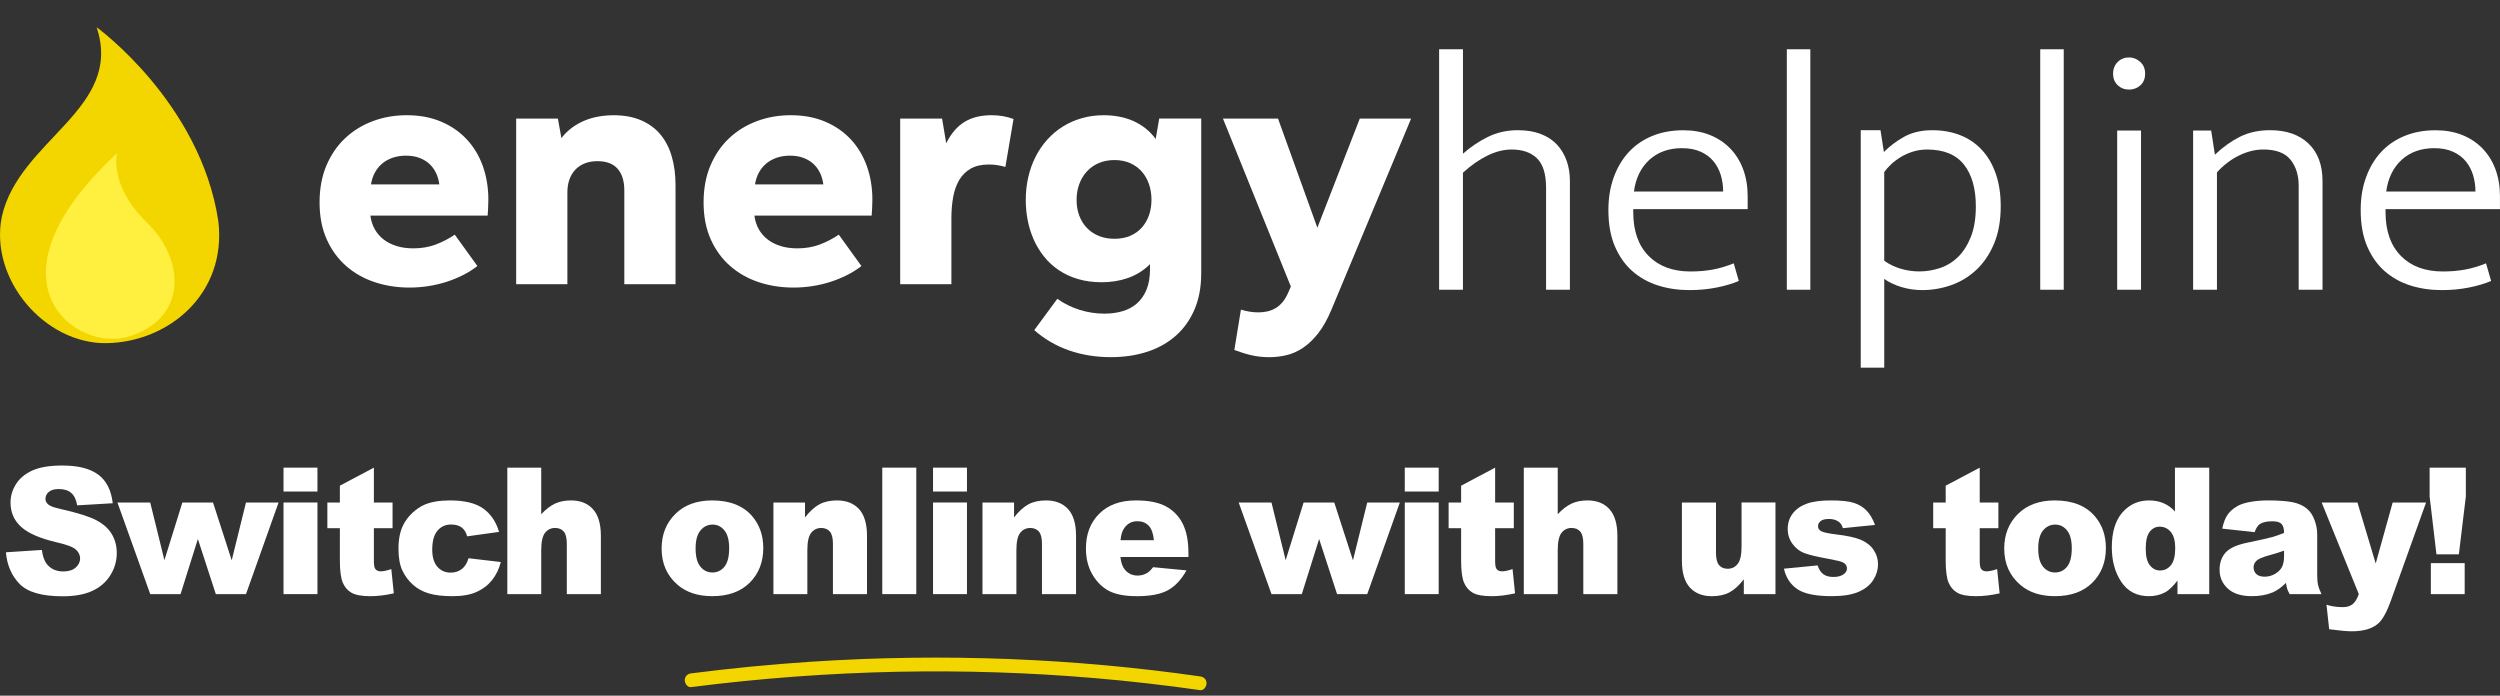 <svg width="230" height="64" viewBox="0 0 230 64" fill="none" xmlns="http://www.w3.org/2000/svg">
<rect x="0" y="0" width="230" height="64" fill="#333333" stroke="none"/>
<g clip-path="url(#clip0_1776_3647)">
<path d="M8.89 2.506C8.89 2.506 18.424 9.405 20.084 20.326C20.892 27.012 15.53 31.471 9.827 31.57C4.124 31.67 -0.985 25.701 0.165 19.944C1.74 12.834 11.401 10.04 8.89 2.506Z" fill="#F3D600"/>
<path d="M10.763 14.104C10.763 14.104 9.996 17.066 13.53 20.495C17.062 23.924 17.233 29.299 11.87 30.949C7.018 32.514 -2.006 25.913 10.763 14.104Z" fill="#FFEF3F"/>
<path d="M43.921 24.476C43.518 24.787 43.077 25.065 42.597 25.307C42.119 25.55 41.614 25.758 41.08 25.929C40.548 26.1 39.993 26.232 39.418 26.321C38.843 26.412 38.257 26.456 37.662 26.456C36.53 26.456 35.465 26.289 34.465 25.956C33.466 25.623 32.59 25.126 31.838 24.465C31.085 23.804 30.491 22.986 30.054 22.01C29.617 21.034 29.4 19.903 29.4 18.612C29.4 17.352 29.61 16.228 30.027 15.236C30.446 14.246 31.019 13.407 31.746 12.721C32.475 12.035 33.324 11.51 34.297 11.146C35.27 10.781 36.312 10.6 37.426 10.6C38.599 10.6 39.651 10.796 40.577 11.189C41.504 11.581 42.291 12.124 42.937 12.816C43.584 13.507 44.078 14.328 44.419 15.279C44.759 16.23 44.929 17.263 44.929 18.378C44.929 18.615 44.922 18.87 44.906 19.141C44.892 19.412 44.877 19.645 44.865 19.837H34.075C34.136 20.299 34.268 20.715 34.476 21.086C34.684 21.456 34.958 21.773 35.298 22.035C35.638 22.297 36.038 22.498 36.498 22.639C36.959 22.78 37.469 22.849 38.028 22.849C38.768 22.849 39.448 22.733 40.068 22.504C40.688 22.274 41.277 21.968 41.838 21.588L43.921 24.476ZM40.417 16.968C40.369 16.588 40.269 16.235 40.114 15.911C39.96 15.587 39.756 15.307 39.5 15.074C39.244 14.841 38.938 14.657 38.58 14.522C38.221 14.388 37.813 14.321 37.356 14.321C36.91 14.321 36.504 14.383 36.136 14.508C35.769 14.632 35.447 14.81 35.171 15.04C34.893 15.27 34.668 15.55 34.489 15.877C34.311 16.205 34.191 16.569 34.132 16.966H40.417V16.968Z" fill="white"/>
<path d="M57.437 26.148V17.52C57.437 16.66 57.231 15.995 56.822 15.528C56.412 15.062 55.794 14.827 54.968 14.827C54.535 14.827 54.146 14.894 53.806 15.028C53.466 15.162 53.175 15.354 52.937 15.603C52.699 15.853 52.516 16.155 52.389 16.51C52.262 16.864 52.199 17.263 52.199 17.707V26.148H47.487V10.91H51.325L51.649 12.705C51.938 12.331 52.264 12.012 52.624 11.747C52.986 11.482 53.373 11.264 53.785 11.093C54.196 10.922 54.628 10.797 55.08 10.719C55.531 10.641 55.991 10.602 56.46 10.602C57.411 10.602 58.243 10.753 58.957 11.056C59.67 11.359 60.263 11.788 60.736 12.345C61.209 12.903 61.562 13.58 61.796 14.374C62.031 15.169 62.149 16.059 62.149 17.043V26.148H57.437Z" fill="white"/>
<path d="M79.251 24.476C78.848 24.787 78.407 25.065 77.927 25.307C77.449 25.55 76.944 25.758 76.41 25.929C75.878 26.1 75.323 26.232 74.748 26.321C74.173 26.412 73.587 26.456 72.993 26.456C71.861 26.456 70.795 26.289 69.795 25.956C68.796 25.623 67.92 25.126 67.168 24.465C66.415 23.804 65.821 22.986 65.384 22.01C64.947 21.034 64.73 19.903 64.73 18.612C64.73 17.352 64.939 16.228 65.357 15.236C65.776 14.246 66.349 13.407 67.076 12.721C67.805 12.035 68.654 11.51 69.627 11.146C70.6 10.781 71.642 10.6 72.756 10.6C73.929 10.6 74.981 10.796 75.907 11.189C76.835 11.581 77.621 12.124 78.267 12.816C78.914 13.507 79.408 14.328 79.749 15.279C80.089 16.23 80.259 17.263 80.259 18.378C80.259 18.615 80.252 18.87 80.236 19.141C80.222 19.412 80.207 19.645 80.195 19.837H69.405C69.466 20.299 69.598 20.715 69.806 21.086C70.014 21.456 70.288 21.773 70.628 22.035C70.969 22.297 71.368 22.498 71.828 22.639C72.289 22.78 72.799 22.849 73.358 22.849C74.098 22.849 74.778 22.733 75.398 22.504C76.018 22.274 76.607 21.968 77.168 21.588L79.251 24.476ZM75.747 16.968C75.699 16.588 75.599 16.235 75.445 15.911C75.29 15.587 75.086 15.307 74.83 15.074C74.574 14.841 74.268 14.657 73.91 14.522C73.551 14.388 73.143 14.321 72.686 14.321C72.24 14.321 71.834 14.383 71.466 14.508C71.099 14.632 70.777 14.81 70.501 15.04C70.223 15.27 69.998 15.55 69.819 15.877C69.641 16.205 69.521 16.569 69.462 16.966H75.747V16.968Z" fill="white"/>
<path d="M82.817 10.909H86.671L87.051 13.181C87.502 12.277 88.067 11.62 88.74 11.212C89.414 10.805 90.236 10.6 91.205 10.6C91.572 10.6 91.916 10.626 92.238 10.68C92.561 10.733 92.896 10.822 93.245 10.947L92.496 15.359C91.991 15.21 91.484 15.135 90.979 15.135C90.306 15.135 89.747 15.261 89.304 15.514C88.862 15.767 88.509 16.116 88.248 16.561C87.986 17.007 87.8 17.529 87.692 18.127C87.585 18.726 87.529 19.37 87.529 20.062V26.148H82.817V10.909Z" fill="white"/>
<path d="M110.51 25.176C110.51 26.41 110.307 27.504 109.901 28.457C109.494 29.41 108.926 30.215 108.194 30.869C107.463 31.522 106.587 32.019 105.566 32.354C104.545 32.691 103.422 32.858 102.193 32.858C100.832 32.858 99.557 32.653 98.366 32.242C97.175 31.83 96.102 31.207 95.151 30.372L97.273 27.491C97.905 27.94 98.593 28.28 99.337 28.51C100.08 28.74 100.837 28.856 101.608 28.856C102.204 28.856 102.758 28.781 103.27 28.631C103.782 28.482 104.224 28.243 104.597 27.917C104.97 27.589 105.263 27.167 105.478 26.651C105.691 26.134 105.799 25.511 105.799 24.78V24.303C105.498 24.602 105.176 24.857 104.833 25.069C104.49 25.281 104.13 25.452 103.75 25.584C103.37 25.715 102.98 25.811 102.577 25.874C102.174 25.936 101.767 25.966 101.357 25.966C100.556 25.966 99.827 25.869 99.172 25.672C98.516 25.477 97.929 25.204 97.411 24.855C96.893 24.506 96.444 24.093 96.061 23.617C95.679 23.14 95.362 22.623 95.113 22.066C94.864 21.508 94.676 20.917 94.554 20.293C94.43 19.67 94.37 19.041 94.37 18.405C94.37 17.664 94.448 16.955 94.604 16.284C94.76 15.61 94.986 14.985 95.281 14.404C95.577 13.825 95.935 13.302 96.36 12.833C96.784 12.367 97.26 11.968 97.791 11.636C98.321 11.307 98.901 11.05 99.534 10.87C100.166 10.691 100.837 10.6 101.547 10.6C102.021 10.6 102.487 10.642 102.942 10.726C103.397 10.81 103.827 10.942 104.233 11.118C104.64 11.294 105.02 11.522 105.376 11.8C105.731 12.078 106.048 12.406 106.324 12.787L106.648 10.908H110.513V25.176H110.51ZM102.528 21.969C103.069 21.969 103.551 21.878 103.974 21.699C104.395 21.519 104.749 21.267 105.039 20.947C105.328 20.626 105.55 20.247 105.704 19.811C105.858 19.374 105.935 18.897 105.935 18.38C105.935 17.863 105.858 17.381 105.704 16.936C105.55 16.49 105.328 16.104 105.036 15.776C104.744 15.448 104.387 15.192 103.967 15.005C103.546 14.818 103.067 14.725 102.53 14.725C101.995 14.725 101.511 14.818 101.081 15.005C100.651 15.192 100.286 15.45 99.985 15.781C99.684 16.111 99.453 16.499 99.29 16.944C99.127 17.39 99.046 17.874 99.046 18.398C99.046 18.922 99.129 19.402 99.295 19.843C99.46 20.282 99.695 20.658 99.999 20.974C100.304 21.289 100.669 21.533 101.095 21.707C101.52 21.882 101.998 21.969 102.528 21.969Z" fill="white"/>
<path d="M125.1 10.91H129.822L122.491 28.495C122.123 29.373 121.719 30.094 121.276 30.659C120.834 31.224 120.368 31.669 119.881 31.995C119.394 32.323 118.889 32.549 118.364 32.673C117.841 32.798 117.312 32.861 116.784 32.861C116.188 32.861 115.632 32.8 115.118 32.679C114.604 32.558 114.085 32.397 113.56 32.198L114.165 28.486C114.425 28.566 114.688 28.628 114.955 28.673C115.224 28.715 115.496 28.739 115.772 28.739C116.068 28.739 116.347 28.707 116.612 28.646C116.877 28.584 117.124 28.484 117.357 28.347C117.588 28.21 117.798 28.03 117.984 27.809C118.17 27.588 118.337 27.317 118.48 27L118.76 26.364L112.512 10.91H117.578L121.197 20.951L125.1 10.91Z" fill="white"/>
<path d="M0.546 50.81L3.851 50.596C3.923 51.152 4.068 51.576 4.288 51.866C4.646 52.336 5.157 52.573 5.821 52.573C6.317 52.573 6.699 52.452 6.968 52.212C7.236 51.971 7.371 51.692 7.371 51.375C7.371 51.074 7.243 50.803 6.987 50.566C6.731 50.327 6.138 50.103 5.209 49.891C3.686 49.536 2.599 49.066 1.951 48.478C1.297 47.89 0.969 47.142 0.969 46.232C0.969 45.634 1.136 45.069 1.471 44.538C1.806 44.005 2.309 43.589 2.981 43.284C3.652 42.98 4.575 42.828 5.744 42.828C7.181 42.828 8.275 43.104 9.029 43.658C9.783 44.21 10.231 45.09 10.374 46.298L7.1 46.492C7.012 45.968 6.83 45.587 6.552 45.349C6.273 45.11 5.889 44.992 5.399 44.992C4.996 44.992 4.691 45.081 4.487 45.258C4.283 45.436 4.181 45.651 4.181 45.904C4.181 46.09 4.265 46.257 4.433 46.405C4.596 46.558 4.985 46.701 5.599 46.834C7.116 47.173 8.204 47.516 8.861 47.862C9.518 48.209 9.995 48.639 10.294 49.152C10.593 49.665 10.742 50.238 10.742 50.874C10.742 51.62 10.543 52.308 10.143 52.938C9.744 53.569 9.187 54.046 8.472 54.371C7.758 54.697 6.855 54.859 5.766 54.859C3.855 54.859 2.531 54.477 1.795 53.715C1.06 52.953 0.643 51.984 0.546 50.81Z" fill="white"/>
<path d="M10.804 46.23H13.82L15.126 51.537L16.778 46.23H19.597L21.318 51.551L22.631 46.23H25.629L22.631 54.659H19.855L18.205 49.588L16.611 54.659H13.822L10.804 46.23Z" fill="white"/>
<path d="M26.084 43.023H29.205V45.221H26.084V43.023ZM26.084 46.23H29.205V54.659H26.084V46.23Z" fill="white"/>
<path d="M34.397 43.023V46.23H36.115V48.595H34.397V51.582C34.397 51.942 34.431 52.179 34.498 52.295C34.6 52.475 34.779 52.564 35.035 52.564C35.264 52.564 35.587 52.496 36 52.357L36.23 54.587C35.458 54.762 34.737 54.849 34.068 54.849C33.29 54.849 32.719 54.746 32.35 54.539C31.981 54.333 31.71 54.019 31.533 53.6C31.358 53.18 31.268 52.5 31.268 51.559V48.595H30.118V46.23H31.268V44.682L34.397 43.023Z" fill="white"/>
<path d="M43.108 51.358L46.074 51.707C45.911 52.346 45.642 52.902 45.27 53.369C44.897 53.837 44.421 54.201 43.84 54.461C43.26 54.721 42.524 54.849 41.628 54.849C40.765 54.849 40.045 54.765 39.47 54.6C38.895 54.434 38.401 54.163 37.987 53.791C37.573 53.419 37.249 52.981 37.013 52.478C36.778 51.976 36.66 51.31 36.66 50.48C36.66 49.612 36.803 48.891 37.09 48.316C37.299 47.893 37.586 47.514 37.947 47.177C38.311 46.842 38.684 46.591 39.067 46.427C39.676 46.169 40.455 46.039 41.404 46.039C42.733 46.039 43.745 46.285 44.444 46.776C45.141 47.268 45.632 47.988 45.913 48.935L42.977 49.343C42.886 48.983 42.717 48.713 42.475 48.529C42.232 48.348 41.908 48.255 41.498 48.255C40.982 48.255 40.564 48.447 40.244 48.828C39.925 49.212 39.766 49.79 39.766 50.567C39.766 51.258 39.923 51.784 40.24 52.143C40.557 52.503 40.96 52.681 41.451 52.681C41.859 52.681 42.203 52.573 42.483 52.355C42.762 52.142 42.97 51.809 43.108 51.358Z" fill="white"/>
<path d="M46.673 43.023H49.793V47.309C50.218 46.855 50.638 46.529 51.058 46.333C51.477 46.137 51.973 46.039 52.544 46.039C53.393 46.039 54.061 46.306 54.548 46.841C55.036 47.375 55.281 48.196 55.281 49.301V54.659H52.147V50.024C52.147 49.495 52.052 49.121 51.864 48.902C51.674 48.682 51.409 48.572 51.066 48.572C50.689 48.572 50.382 48.72 50.146 49.017C49.911 49.313 49.793 49.846 49.793 50.613V54.66H46.673V43.023Z" fill="white"/>
<path d="M60.868 50.469C60.868 49.183 61.287 48.123 62.125 47.289C62.963 46.456 64.095 46.039 65.521 46.039C67.151 46.039 68.383 46.529 69.216 47.507C69.886 48.296 70.221 49.267 70.221 50.419C70.221 51.716 69.805 52.778 68.974 53.606C68.143 54.434 66.995 54.847 65.528 54.847C64.221 54.847 63.162 54.504 62.354 53.816C61.362 52.966 60.868 51.851 60.868 50.469ZM63.995 50.462C63.995 51.214 64.142 51.769 64.436 52.129C64.729 52.489 65.098 52.669 65.543 52.669C65.992 52.669 66.361 52.492 66.65 52.136C66.938 51.782 67.083 51.214 67.083 50.43C67.083 49.7 66.938 49.156 66.646 48.798C66.354 48.44 65.994 48.262 65.566 48.262C65.111 48.262 64.735 48.444 64.439 48.805C64.142 49.169 63.995 49.721 63.995 50.462Z" fill="white"/>
<path d="M71.156 46.23H74.061V47.603C74.495 47.042 74.936 46.641 75.38 46.401C75.824 46.16 76.367 46.039 77.004 46.039C77.868 46.039 78.545 46.304 79.032 46.837C79.519 47.37 79.764 48.191 79.764 49.302V54.66H76.63V50.026C76.63 49.496 76.535 49.122 76.347 48.903C76.157 48.684 75.892 48.574 75.55 48.574C75.172 48.574 74.866 48.722 74.629 49.019C74.395 49.315 74.276 49.847 74.276 50.615V54.662H71.156V46.23Z" fill="white"/>
<path d="M81.17 43.023H84.298V54.659H81.17V43.023Z" fill="white"/>
<path d="M85.84 43.023H88.96V45.221H85.84V43.023ZM85.84 46.23H88.96V54.659H85.84V46.23Z" fill="white"/>
<path d="M90.388 46.23H93.293V47.603C93.726 47.042 94.167 46.641 94.611 46.401C95.055 46.16 95.598 46.039 96.236 46.039C97.099 46.039 97.776 46.304 98.263 46.837C98.751 47.37 98.996 48.191 98.996 49.302V54.66H95.861V50.026C95.861 49.496 95.766 49.122 95.578 48.903C95.388 48.684 95.124 48.574 94.781 48.574C94.403 48.574 94.097 48.722 93.861 49.019C93.626 49.315 93.508 49.847 93.508 50.615V54.662H90.388V46.23Z" fill="white"/>
<path d="M109.333 51.246H103.078C103.134 51.764 103.27 52.151 103.485 52.405C103.786 52.77 104.18 52.952 104.665 52.952C104.972 52.952 105.264 52.872 105.539 52.713C105.708 52.614 105.889 52.435 106.084 52.181L109.157 52.475C108.686 53.321 108.12 53.928 107.456 54.297C106.791 54.664 105.838 54.849 104.597 54.849C103.519 54.849 102.67 54.692 102.052 54.377C101.434 54.062 100.922 53.563 100.515 52.877C100.109 52.191 99.906 51.386 99.906 50.46C99.906 49.142 100.313 48.077 101.13 47.261C101.945 46.447 103.069 46.039 104.506 46.039C105.672 46.039 106.591 46.221 107.266 46.586C107.941 46.951 108.454 47.48 108.806 48.173C109.159 48.866 109.335 49.769 109.335 50.879V51.246H109.333ZM106.159 49.698C106.098 49.074 105.935 48.627 105.672 48.356C105.409 48.087 105.063 47.952 104.633 47.952C104.137 47.952 103.741 48.155 103.446 48.563C103.256 48.818 103.136 49.195 103.086 49.698H106.159Z" fill="white"/>
<path d="M113.959 46.23H116.976L118.281 51.537L119.933 46.23H122.752L124.473 51.551L125.786 46.23H128.785L125.786 54.659H123.01L121.36 49.588L119.766 54.659H116.978L113.959 46.23Z" fill="white"/>
<path d="M129.239 43.023H132.359V45.221H129.239V43.023ZM129.239 46.23H132.359V54.659H129.239V46.23Z" fill="white"/>
<path d="M137.552 43.023V46.23H139.27V48.595H137.552V51.582C137.552 51.942 137.586 52.179 137.652 52.295C137.754 52.475 137.933 52.564 138.19 52.564C138.419 52.564 138.741 52.496 139.155 52.357L139.384 54.587C138.612 54.762 137.892 54.849 137.222 54.849C136.445 54.849 135.874 54.746 135.505 54.539C135.138 54.333 134.865 54.019 134.688 53.6C134.512 53.18 134.423 52.5 134.423 51.559V48.595H133.273V46.23H134.423V44.682L137.552 43.023Z" fill="white"/>
<path d="M140.19 43.023H143.311V47.309C143.735 46.855 144.156 46.529 144.575 46.333C144.994 46.137 145.49 46.039 146.062 46.039C146.911 46.039 147.579 46.306 148.066 46.841C148.553 47.375 148.799 48.196 148.799 49.301V54.659H145.664V50.024C145.664 49.495 145.569 49.121 145.381 48.902C145.193 48.682 144.926 48.572 144.584 48.572C144.206 48.572 143.9 48.72 143.663 49.017C143.429 49.313 143.311 49.846 143.311 50.613V54.66H140.19V43.023Z" fill="white"/>
<path d="M163.345 54.659H160.432V53.295C159.997 53.856 159.56 54.255 159.117 54.493C158.675 54.732 158.132 54.85 157.489 54.85C156.631 54.85 155.958 54.584 155.469 54.052C154.98 53.519 154.736 52.702 154.736 51.595V46.23H157.871V50.865C157.871 51.394 157.966 51.77 158.154 51.993C158.342 52.215 158.609 52.326 158.951 52.326C159.323 52.326 159.63 52.178 159.866 51.88C160.104 51.585 160.223 51.052 160.223 50.284V46.228H163.343V54.659H163.345Z" fill="white"/>
<path d="M164.122 52.318L167.219 52.017C167.346 52.398 167.525 52.671 167.756 52.834C167.986 52.998 168.294 53.08 168.677 53.08C169.096 53.08 169.42 52.988 169.651 52.803C169.83 52.665 169.92 52.494 169.92 52.288C169.92 52.056 169.802 51.876 169.567 51.748C169.399 51.659 168.951 51.547 168.226 51.415C167.142 51.219 166.39 51.039 165.969 50.872C165.548 50.706 165.191 50.425 164.903 50.027C164.615 49.63 164.47 49.179 164.47 48.672C164.47 48.116 164.625 47.639 164.937 47.236C165.249 46.834 165.679 46.534 166.225 46.337C166.771 46.139 167.506 46.039 168.424 46.039C169.395 46.039 170.112 46.116 170.574 46.269C171.036 46.422 171.423 46.661 171.731 46.983C172.041 47.306 172.297 47.742 172.501 48.292L169.542 48.593C169.465 48.324 169.338 48.125 169.159 47.998C168.913 47.829 168.618 47.744 168.27 47.744C167.917 47.744 167.661 47.808 167.5 47.938C167.339 48.068 167.258 48.225 167.258 48.41C167.258 48.617 167.36 48.772 167.565 48.877C167.769 48.982 168.213 49.078 168.899 49.162C169.936 49.283 170.708 49.452 171.215 49.669C171.72 49.887 172.109 50.195 172.376 50.597C172.644 51 172.779 51.44 172.779 51.921C172.779 52.407 172.637 52.881 172.352 53.34C172.069 53.8 171.622 54.167 171.011 54.439C170.4 54.712 169.569 54.847 168.516 54.847C167.029 54.847 165.969 54.628 165.338 54.188C164.706 53.752 164.301 53.127 164.122 52.318Z" fill="white"/>
<path d="M182.134 43.023V46.23H183.851V48.595H182.134V51.582C182.134 51.942 182.168 52.179 182.234 52.295C182.336 52.475 182.515 52.564 182.771 52.564C183 52.564 183.323 52.496 183.737 52.357L183.966 54.587C183.194 54.762 182.474 54.849 181.804 54.849C181.027 54.849 180.455 54.746 180.086 54.539C179.719 54.333 179.447 54.019 179.269 53.6C179.094 53.18 179.004 52.5 179.004 51.559V48.595H177.854V46.23H179.004V44.682L182.134 43.023Z" fill="white"/>
<path d="M184.388 50.469C184.388 49.183 184.807 48.123 185.646 47.289C186.484 46.456 187.616 46.039 189.042 46.039C190.672 46.039 191.904 46.529 192.737 47.507C193.407 48.296 193.742 49.267 193.742 50.419C193.742 51.716 193.326 52.778 192.497 53.606C191.666 54.434 190.517 54.847 189.051 54.847C187.743 54.847 186.684 54.504 185.877 53.816C184.884 52.966 184.388 51.851 184.388 50.469ZM187.516 50.462C187.516 51.214 187.662 51.769 187.956 52.129C188.25 52.489 188.619 52.669 189.063 52.669C189.513 52.669 189.882 52.492 190.17 52.136C190.458 51.782 190.603 51.214 190.603 50.43C190.603 49.7 190.458 49.156 190.166 48.798C189.874 48.44 189.514 48.262 189.085 48.262C188.63 48.262 188.253 48.444 187.958 48.805C187.664 49.169 187.516 49.721 187.516 50.462Z" fill="white"/>
<path d="M203.249 43.023V54.659H200.328V53.412C199.92 53.941 199.545 54.299 199.209 54.484C198.759 54.728 198.258 54.849 197.706 54.849C196.597 54.849 195.75 54.413 195.164 53.54C194.579 52.667 194.287 51.605 194.287 50.357C194.287 48.96 194.609 47.892 195.256 47.151C195.902 46.41 196.724 46.039 197.72 46.039C198.206 46.039 198.646 46.125 199.042 46.294C199.438 46.463 199.789 46.718 200.095 47.056V43.023H203.249ZM200.12 50.421C200.12 49.76 199.984 49.267 199.714 48.941C199.443 48.615 199.101 48.453 198.686 48.453C198.322 48.453 198.019 48.609 197.774 48.921C197.529 49.233 197.407 49.757 197.407 50.492C197.407 51.18 197.534 51.684 197.787 52.005C198.039 52.325 198.353 52.485 198.725 52.485C199.124 52.485 199.456 52.323 199.721 52.001C199.988 51.677 200.12 51.151 200.12 50.421Z" fill="white"/>
<path d="M207.428 48.96L204.446 48.634C204.559 48.095 204.72 47.671 204.933 47.361C205.145 47.051 205.451 46.782 205.849 46.556C206.135 46.392 206.527 46.265 207.029 46.174C207.53 46.085 208.071 46.039 208.653 46.039C209.588 46.039 210.341 46.093 210.907 46.201C211.474 46.31 211.947 46.536 212.325 46.88C212.59 47.118 212.8 47.455 212.954 47.892C213.108 48.328 213.183 48.745 213.183 49.142V52.865C213.183 53.262 213.207 53.572 213.257 53.798C213.305 54.023 213.411 54.309 213.575 54.658H210.647C210.529 54.441 210.454 54.276 210.418 54.162C210.382 54.048 210.346 53.869 210.31 53.625C209.902 54.033 209.495 54.324 209.092 54.498C208.541 54.732 207.899 54.847 207.169 54.847C206.198 54.847 205.46 54.614 204.957 54.149C204.453 53.684 204.201 53.109 204.201 52.427C204.201 51.787 204.382 51.26 204.745 50.847C205.109 50.433 205.777 50.127 206.753 49.926C207.923 49.682 208.682 49.513 209.03 49.414C209.377 49.317 209.744 49.188 210.133 49.03C210.133 48.633 210.054 48.355 209.895 48.196C209.737 48.038 209.458 47.958 209.058 47.958C208.548 47.958 208.164 48.043 207.908 48.212C207.713 48.346 207.552 48.595 207.428 48.96ZM210.135 50.658C209.705 50.816 209.259 50.957 208.793 51.078C208.159 51.253 207.758 51.426 207.59 51.595C207.416 51.769 207.328 51.967 207.328 52.19C207.328 52.444 207.414 52.651 207.584 52.813C207.756 52.975 208.007 53.055 208.34 53.055C208.687 53.055 209.012 52.968 209.309 52.794C209.608 52.619 209.819 52.405 209.945 52.154C210.07 51.903 210.133 51.575 210.133 51.174V50.658H210.135Z" fill="white"/>
<path d="M213.593 46.23H216.885L218.565 51.841L220.126 46.23H223.199L219.97 55.236C219.603 56.264 219.226 56.957 218.843 57.317C218.302 57.825 217.476 58.079 216.368 58.079C215.918 58.079 215.223 58.015 214.283 57.889L214.037 55.634C214.487 55.782 214.987 55.856 215.538 55.856C215.906 55.856 216.203 55.769 216.43 55.594C216.658 55.42 216.85 55.106 217.009 54.656L213.593 46.23Z" fill="white"/>
<path d="M223.523 43.023H226.858V45.674L226.215 51H224.153L223.525 45.674V43.023H223.523ZM223.638 51.809H226.751V54.659H223.638V51.809Z" fill="white"/>
<path d="M134.593 26.656H132.399V4.533H134.593V14.141C135.283 13.527 136.044 13.012 136.88 12.599C137.715 12.185 138.636 11.979 139.637 11.979C140.452 11.979 141.161 12.096 141.768 12.333C142.374 12.57 142.87 12.898 143.257 13.32C143.644 13.742 143.936 14.236 144.134 14.8C144.333 15.365 144.432 15.987 144.432 16.665V26.654H142.238V17.264C142.238 16.012 141.96 15.114 141.407 14.57C140.853 14.027 140.076 13.755 139.073 13.755C138.342 13.755 137.595 13.944 136.832 14.319C136.069 14.697 135.322 15.219 134.591 15.889V26.656H134.593Z" fill="white"/>
<path d="M160.787 19.241H150.259V19.521C150.259 21.245 150.728 22.585 151.669 23.541C152.609 24.498 153.893 24.975 155.523 24.975C156.254 24.975 156.933 24.918 157.56 24.804C158.187 24.69 158.833 24.498 159.503 24.227L159.972 25.848C159.387 26.097 158.704 26.3 157.92 26.455C157.135 26.61 156.306 26.689 155.428 26.689C154.405 26.689 153.444 26.548 152.546 26.265C151.647 25.981 150.859 25.541 150.18 24.947C149.501 24.35 148.964 23.587 148.566 22.658C148.169 21.728 147.972 20.616 147.972 19.321C147.972 18.21 148.138 17.198 148.473 16.29C148.806 15.379 149.272 14.606 149.867 13.97C150.461 13.333 151.183 12.843 152.029 12.499C152.874 12.155 153.82 11.984 154.864 11.984C155.761 11.984 156.571 12.127 157.293 12.412C158.013 12.697 158.634 13.107 159.157 13.637C159.679 14.168 160.082 14.808 160.363 15.556C160.644 16.304 160.785 17.13 160.785 18.035V19.241H160.787ZM158.53 17.62C158.53 17.093 158.457 16.589 158.312 16.108C158.165 15.627 157.941 15.203 157.638 14.834C157.336 14.467 156.943 14.175 156.463 13.958C155.983 13.741 155.408 13.632 154.74 13.632C153.53 13.632 152.532 13.988 151.747 14.699C150.965 15.412 150.488 16.384 150.322 17.62H158.53Z" fill="white"/>
<path d="M164.389 26.656V4.533H166.551V26.656H164.389Z" fill="white"/>
<path d="M176.859 26.688C176.191 26.688 175.548 26.596 174.931 26.409C174.315 26.222 173.789 25.972 173.35 25.66V33.824H171.188V11.98H173.006L173.319 13.986C173.841 13.452 174.462 12.985 175.184 12.582C175.904 12.182 176.766 11.98 177.769 11.98C178.709 11.98 179.565 12.132 180.337 12.437C181.109 12.739 181.774 13.19 182.327 13.785C182.881 14.382 183.309 15.114 183.611 15.983C183.914 16.852 184.066 17.843 184.066 18.954C184.066 20.288 183.862 21.441 183.455 22.412C183.049 23.382 182.504 24.186 181.826 24.823C181.147 25.461 180.373 25.929 179.508 26.234C178.639 26.537 177.758 26.688 176.859 26.688ZM177.298 13.756C176.837 13.756 176.404 13.82 175.997 13.947C175.591 14.075 175.218 14.239 174.885 14.44C174.55 14.642 174.253 14.864 173.991 15.108C173.73 15.352 173.516 15.591 173.348 15.824V23.991C173.828 24.328 174.346 24.576 174.899 24.734C175.453 24.893 176.012 24.971 176.576 24.971C177.222 24.971 177.86 24.866 178.487 24.656C179.114 24.446 179.667 24.105 180.147 23.633C180.627 23.161 181.02 22.545 181.322 21.785C181.625 21.022 181.777 20.09 181.777 18.988C181.777 17.344 181.412 16.061 180.681 15.139C179.95 14.218 178.822 13.756 177.298 13.756Z" fill="white"/>
<path d="M187.701 26.656V4.533H189.863V26.656H187.701Z" fill="white"/>
<path d="M195.877 8.242C195.46 8.242 195.109 8.106 194.827 7.838C194.546 7.569 194.405 7.214 194.405 6.778C194.405 6.341 194.546 5.983 194.827 5.704C195.109 5.424 195.46 5.283 195.877 5.283C196.253 5.283 196.592 5.419 196.896 5.688C197.199 5.958 197.351 6.322 197.351 6.778C197.351 7.235 197.204 7.593 196.912 7.854C196.619 8.112 196.275 8.242 195.877 8.242ZM194.781 26.656V12.011H196.975V26.656H194.781Z" fill="white"/>
<path d="M203.961 26.656H201.767V12.011H203.427L203.771 14.234C204.502 13.535 205.27 12.985 206.074 12.582C206.879 12.18 207.803 11.979 208.847 11.979C210.352 11.979 211.53 12.39 212.388 13.211C213.244 14.034 213.672 15.185 213.672 16.665V26.654H211.478V17.08C211.478 16.115 211.227 15.32 210.726 14.693C210.224 14.066 209.39 13.754 208.22 13.754C207.489 13.754 206.748 13.938 205.995 14.305C205.243 14.672 204.564 15.188 203.959 15.858V26.656H203.961Z" fill="white"/>
<path d="M229.998 19.241H219.47V19.521C219.47 21.245 219.939 22.585 220.88 23.541C221.82 24.498 223.104 24.975 224.734 24.975C225.465 24.975 226.144 24.918 226.771 24.804C227.397 24.69 228.044 24.498 228.714 24.227L229.183 25.848C228.598 26.097 227.915 26.3 227.131 26.455C226.346 26.61 225.517 26.689 224.639 26.689C223.616 26.689 222.655 26.548 221.757 26.265C220.858 25.981 220.07 25.541 219.391 24.947C218.712 24.35 218.175 23.587 217.777 22.658C217.38 21.728 217.183 20.616 217.183 19.321C217.183 18.21 217.349 17.198 217.684 16.29C218.017 15.379 218.483 14.606 219.078 13.97C219.672 13.333 220.394 12.843 221.24 12.499C222.085 12.155 223.031 11.984 224.075 11.984C224.972 11.984 225.782 12.127 226.504 12.412C227.224 12.697 227.845 13.107 228.368 13.637C228.889 14.168 229.292 14.808 229.574 15.556C229.855 16.304 229.996 17.13 229.996 18.035V19.241H229.998ZM227.741 17.62C227.741 17.093 227.668 16.589 227.523 16.108C227.376 15.627 227.152 15.203 226.849 14.834C226.547 14.467 226.154 14.175 225.674 13.958C225.194 13.741 224.619 13.632 223.951 13.632C222.741 13.632 221.743 13.988 220.958 14.699C220.176 15.412 219.699 16.384 219.533 17.62H227.741Z" fill="white"/>
</g>
<path d="M63.572 63.215C69.926 62.404 76.314 61.926 82.708 61.799C88.689 61.683 94.677 61.874 100.642 62.38C103.912 62.657 107.176 63.032 110.428 63.495C110.735 63.54 111 63.173 111 62.863C111 62.484 110.735 62.276 110.428 62.231C104.642 61.403 98.82 60.87 92.989 60.637C86.837 60.391 80.674 60.478 74.529 60.885C70.869 61.127 67.215 61.485 63.572 61.951C63.265 61.99 63 62.214 63 62.583C63 62.895 63.263 63.255 63.572 63.215Z" fill="#F3D600"/>
<defs>
<clipPath id="clip0_1776_3647">
<rect width="230" height="57" fill="white" transform="translate(0 2.5)"/>
</clipPath>
</defs>
</svg>
